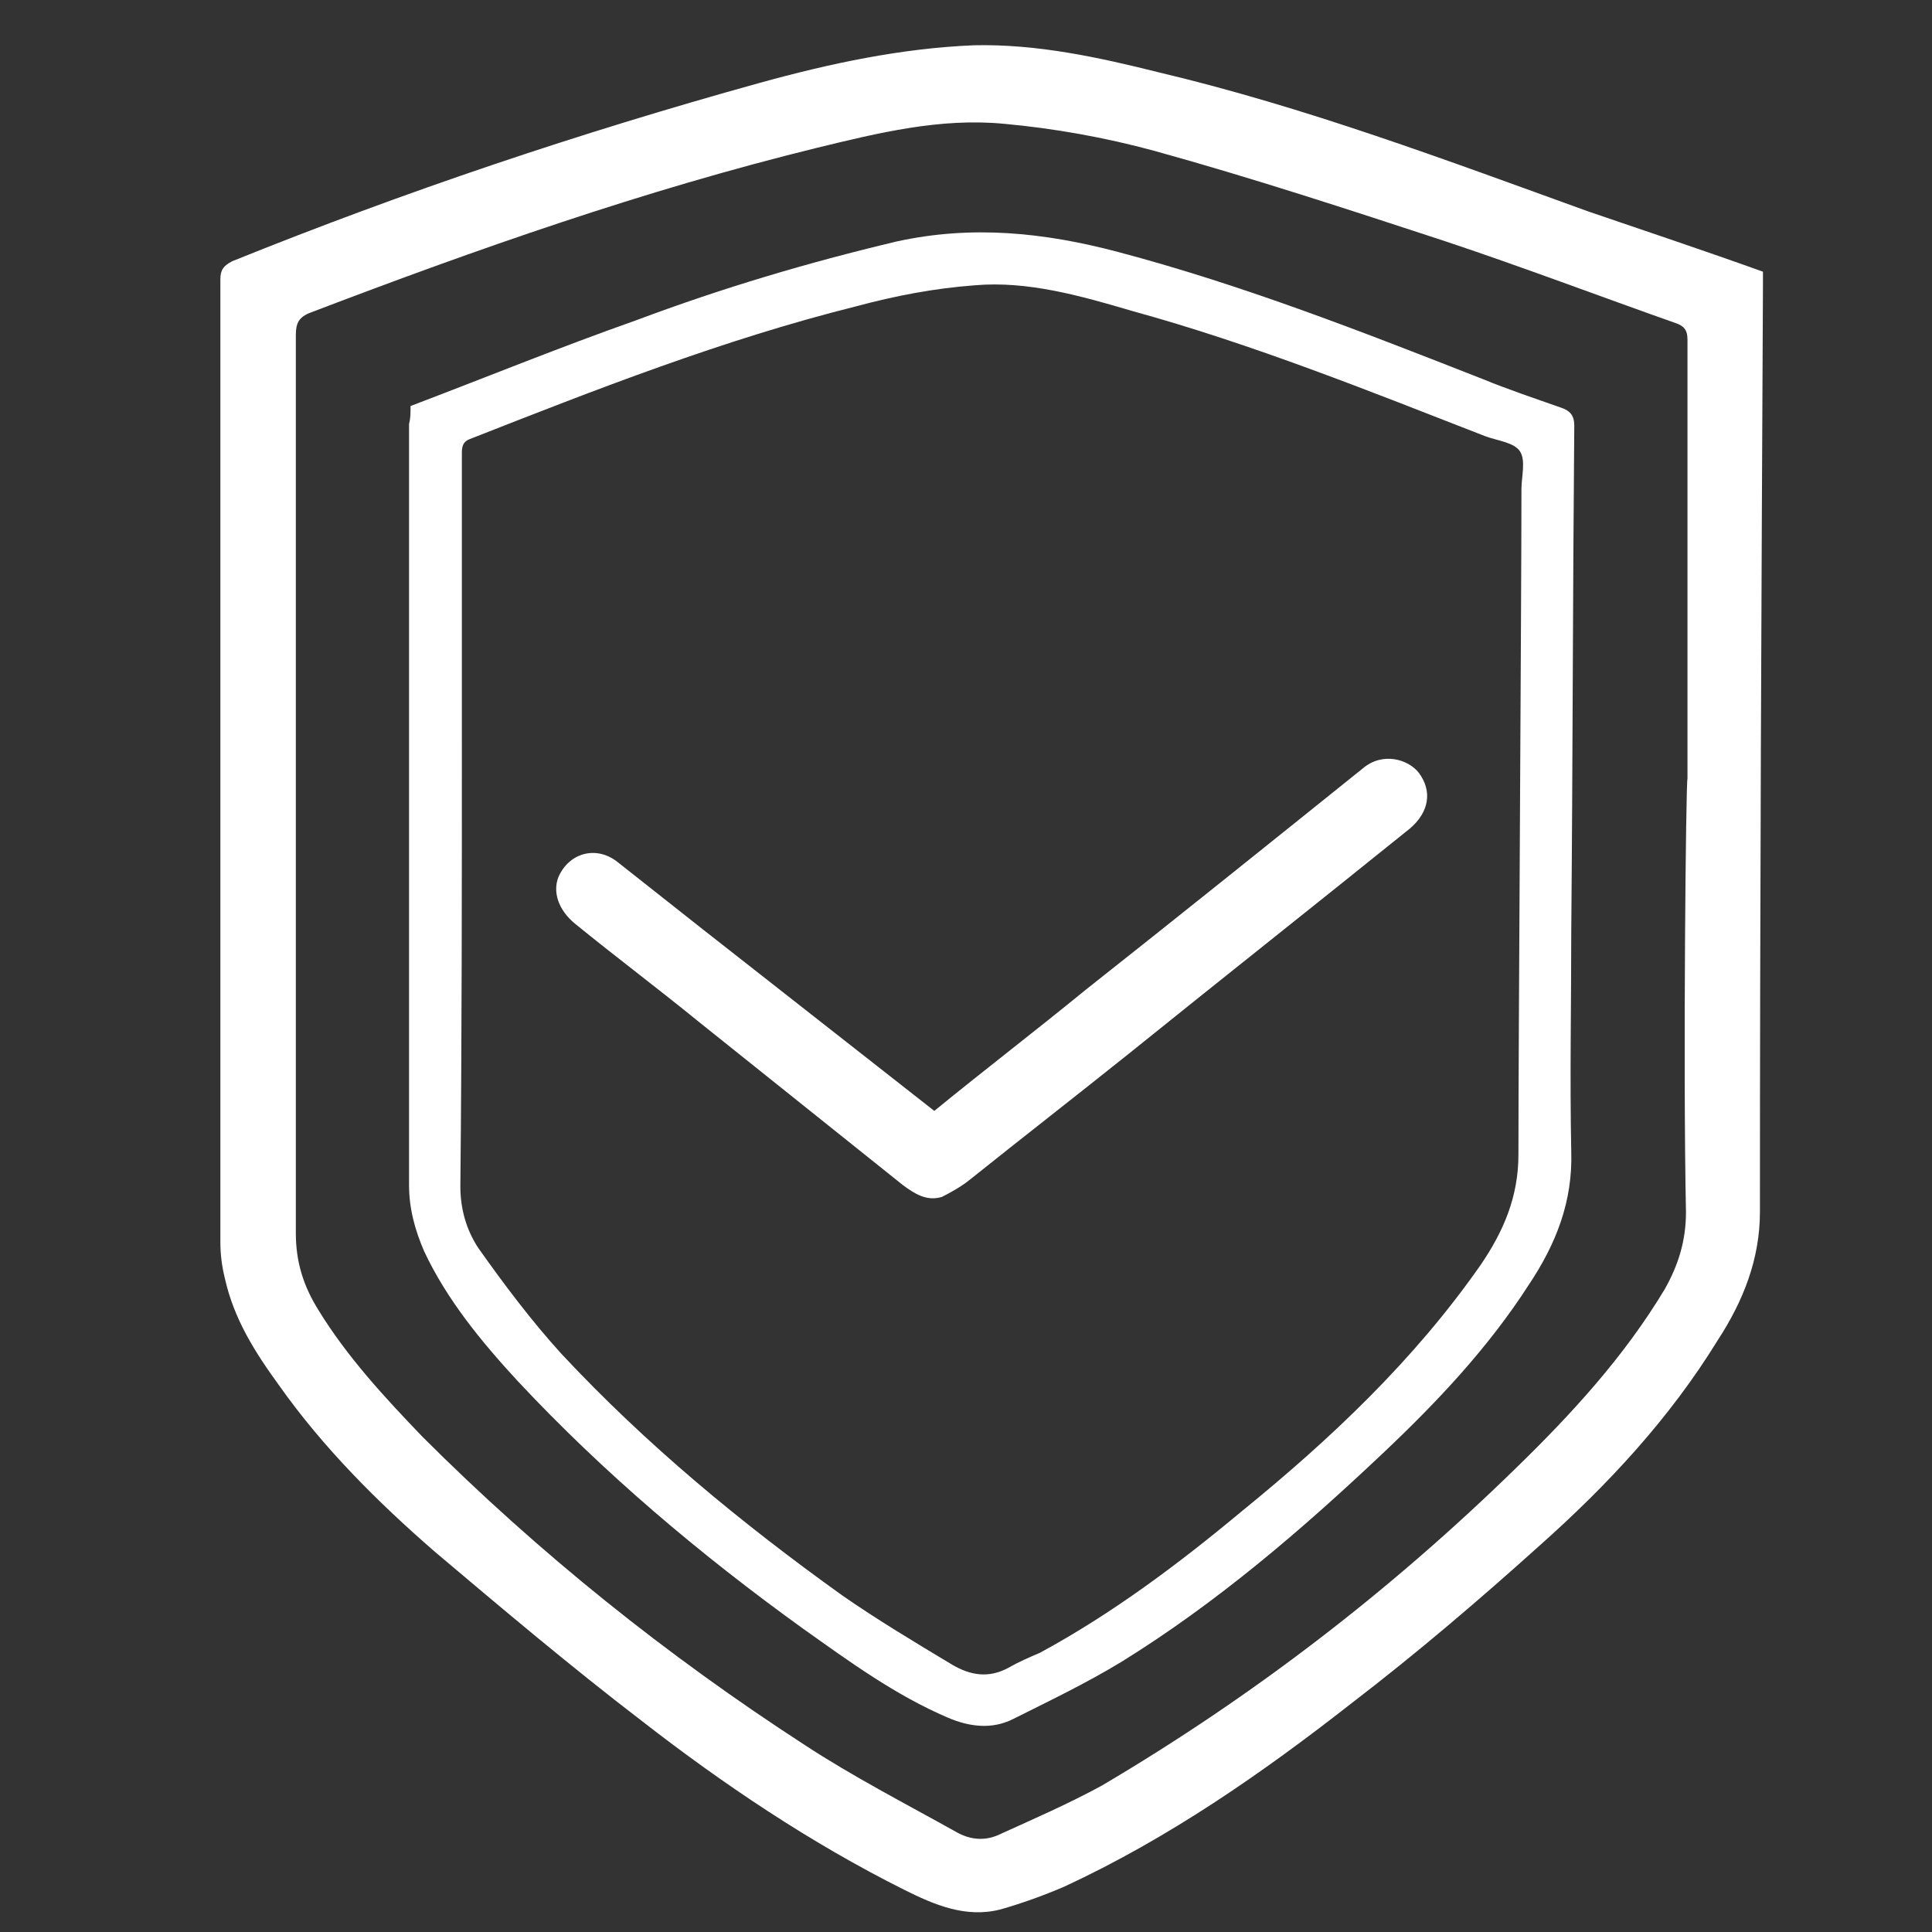 <?xml version="1.0" encoding="utf-8"?>
<!-- Generator: Adobe Illustrator 24.1.0, SVG Export Plug-In . SVG Version: 6.00 Build 0)  -->
<svg version="1.1" id="图层_1" xmlns="http://www.w3.org/2000/svg" xmlns:xlink="http://www.w3.org/1999/xlink" x="0px" y="0px"
	 viewBox="0 0 128 128" style="enable-background:new 0 0 128 128;" xml:space="preserve">
<rect x="0" y="0" width="128" height="128" fill="#333333" stroke="none"/>
<style type="text/css">
	.st0{fill:#FFFFFF;}
</style>
<g>
	<path class="st0" d="M116.8,18c0,0.2,0,0.6,0,1c-0.1,20.4-0.2,40.9-0.2,61.3c0,3.1-1.1,5.9-2.8,8.5c-3.2,5.2-7.3,9.6-11.8,13.6
		c-4,3.6-8.1,7.1-12.4,10.4c-6,4.7-12.2,9-19.1,12.2c-1.4,0.6-2.8,1.1-4.2,1.5c-2.3,0.6-4.4-0.3-6.4-1.3c-6.2-3.1-12-7-17.4-11.2
		c-4.7-3.6-9.2-7.4-13.7-11.2c-3.8-3.3-7.4-6.9-10.3-11c-1.6-2.2-3-4.4-3.6-7.1c-0.2-0.8-0.3-1.6-0.3-2.4c0-21.3,0-42.5,0-63.8
		c0-0.6,0.2-0.9,0.8-1.2c11.4-4.6,23-8.5,34.9-11.8c4.7-1.3,9.4-2.3,14.2-2.5c4.2-0.1,8.3,0.8,12.3,1.8c9.7,2.3,19,5.8,28.4,9.2
		C109,15.3,112.9,16.6,116.8,18z M111.8,51.6c0-9.7,0-19.4,0-29.1c0-0.6-0.2-0.9-0.8-1.1c-5.1-1.8-10.1-3.7-15.2-5.4
		c-6.4-2.1-12.8-4.2-19.3-6c-3.3-0.9-6.7-1.5-10-1.8c-4.2-0.4-8.3,0.6-12.4,1.6c-11.4,2.8-22.5,6.7-33.5,10.9c-0.8,0.3-1,0.7-1,1.5
		c0,19.8,0,39.7,0,59.5c0,1.9,0.5,3.5,1.5,5.1c1.9,3.1,4.4,5.8,6.9,8.4c7.7,7.7,16.2,14.5,25.3,20.4c3.2,2.1,6.7,3.9,10.1,5.8
		c0.9,0.5,1.9,0.6,2.9,0.1c2.2-1,4.5-2,6.7-3.2c10-5.9,19.1-12.9,27.4-21c3.7-3.6,7.2-7.4,9.9-11.9c0.9-1.6,1.4-3.2,1.4-5.1
		C111.5,70.6,111.7,51.6,111.8,51.6z"/>
	<path class="st0" d="M27.2,26.9c5-1.9,9.9-3.9,15-5.7c5.6-2.1,11.3-3.8,17.2-5.2c5-1.1,9.8-0.6,14.7,0.7c8.3,2.2,16.2,5.3,24.1,8.4
		c1.7,0.7,3.5,1.3,5.2,1.9c0.6,0.2,0.9,0.5,0.9,1.2c-0.1,11.2-0.1,22.3-0.2,33.5c0,4.9-0.1,9.7,0,14.6c0.1,3.3-1,6.1-2.8,8.8
		c-2.7,4.2-6.1,7.8-9.7,11.2c-5.4,5.1-11,9.9-17.3,13.8c-2.3,1.4-4.8,2.6-7.2,3.8c-1.4,0.7-2.9,0.5-4.3-0.1
		c-3.5-1.5-6.5-3.7-9.6-5.9c-6.8-4.9-13.2-10.3-18.9-16.4c-2.4-2.6-4.7-5.4-6.2-8.6c-0.6-1.4-1-2.8-1-4.4c0-16.8,0-33.6,0-50.4
		C27.2,27.7,27.2,27.4,27.2,26.9z M100.8,32.4c0-0.8,0.3-1.9-0.1-2.5c-0.4-0.6-1.5-0.7-2.3-1c-7.7-3-15.4-6.1-23.4-8.3
		c-3.4-1-6.9-2-10.4-1.7c-2.7,0.2-5.3,0.7-7.9,1.4c-8.8,2.2-17.2,5.5-25.6,8.8c-0.5,0.2-0.5,0.6-0.5,1c0,6.3,0,12.6,0,18.9
		c0,9.9,0,19.7-0.1,29.6c0,1.5,0.4,2.9,1.2,4.1c1.7,2.4,3.5,4.8,5.5,7c5.6,6,11.9,11.2,18.6,16c2.3,1.6,4.8,3.1,7.3,4.6
		c1.2,0.7,2.4,0.9,3.7,0.2c0.7-0.4,1.4-0.7,2.1-1c4.8-2.6,9.2-5.9,13.4-9.4c5.9-4.8,11.4-10,15.8-16.3c1.5-2.2,2.5-4.5,2.5-7.3
		C100.6,69,100.8,39.7,100.8,32.4z"/>
	<path class="st0" d="M61.9,73.6c3.3-2.7,6.7-5.3,10-8c6.2-4.9,12.3-9.8,18.4-14.7c1.3-1.1,3-0.6,3.7,0.3c0.9,1.2,0.7,2.6-0.6,3.7
		c-6.2,5-12.4,9.9-18.6,14.9c-3.5,2.8-7.1,5.6-10.6,8.4c-0.5,0.4-1.2,0.8-1.8,1.1c-1,0.3-1.8-0.2-2.6-0.8c-4.5-3.6-9-7.2-13.5-10.8
		c-2.7-2.2-5.5-4.3-8.2-6.5c-1.1-0.9-1.5-2.1-1.1-3.1c0.7-1.6,2.5-2.1,3.9-1c1.9,1.5,3.8,3,5.7,4.5C51.7,65.6,56.8,69.6,61.9,73.6z"
		/>
</g>
</svg>

